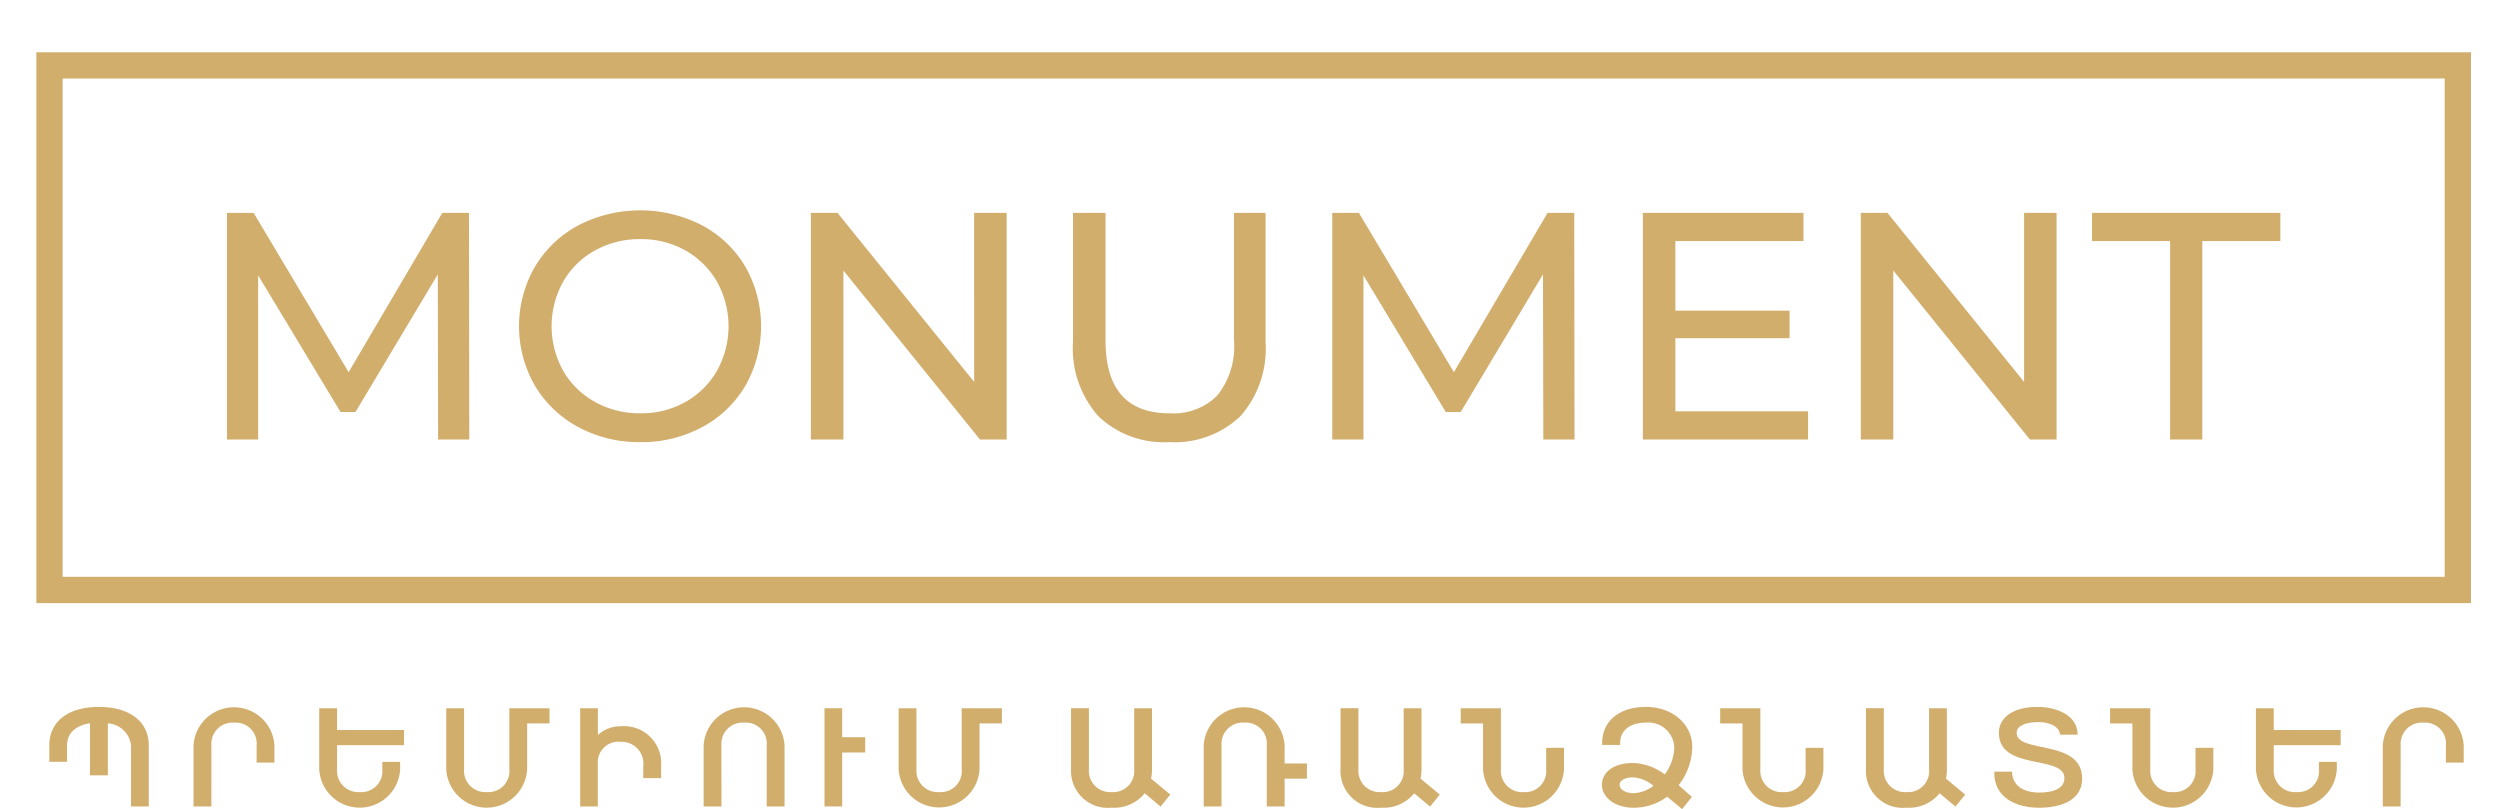 <svg xmlns="http://www.w3.org/2000/svg" xmlns:xlink="http://www.w3.org/1999/xlink" width="207" height="67" viewBox="0 0 207 67"><defs><clipPath id="a"><rect width="207" height="53.955" fill="#d2ae6d"/></clipPath></defs><g transform="translate(-314.977 -256.358)"><g transform="translate(317.988 260.686)"><path d="M517.47,262.966H320.236v41.256H517.47ZM319.148,260.79h200.5V306.4H318.06V260.79Z" transform="translate(-318.06 -260.79)" fill="#d2ae6d"/></g><g transform="translate(314.977 256.358)"><g clip-path="url(#a)"><g transform="translate(18.795 17.414)"><path d="M495.11,276.817h-6.464v-2.332h15.593v2.332h-6.464V293.25H495.11Zm-9.4-2.332V293.25H483.5L472.19,279.256V293.25H469.5V274.485h2.208l11.311,13.993V274.485Zm-20.576,16.432v2.332H451.453V274.485h13.3v2.332H454.146v5.764H463.6v2.278h-9.453v6.059Zm-21.922,2.332-.027-13.672-6.813,11.393h-1.238l-6.814-11.312V293.25h-2.585V274.485h2.207l7.864,13.189,7.756-13.189h2.209l.026,18.765Zm-30.971.215a7.846,7.846,0,0,1-5.871-2.145,8.45,8.45,0,0,1-2.1-6.165V274.485h2.694v10.562q0,6.033,5.305,6.031a5.122,5.122,0,0,0,3.959-1.487,6.508,6.508,0,0,0,1.373-4.544V274.485h2.613v10.669a8.443,8.443,0,0,1-2.1,6.179,7.872,7.872,0,0,1-5.871,2.131m-13.466-18.98V293.25h-2.208l-11.311-13.993V293.25h-2.693V274.485h2.208l11.311,13.993V274.485ZM368.45,291.078a7.43,7.43,0,0,0,3.73-.938,6.9,6.9,0,0,0,2.612-2.586,7.582,7.582,0,0,0,0-7.372,6.892,6.892,0,0,0-2.612-2.587,7.43,7.43,0,0,0-3.73-.938,7.578,7.578,0,0,0-3.757.938,6.842,6.842,0,0,0-2.639,2.587,7.582,7.582,0,0,0,0,7.372,6.846,6.846,0,0,0,2.639,2.586,7.578,7.578,0,0,0,3.757.938m0,2.387a10.579,10.579,0,0,1-5.144-1.247,9.24,9.24,0,0,1-3.6-3.444,9.867,9.867,0,0,1,0-9.811,9.247,9.247,0,0,1,3.6-3.444,11.184,11.184,0,0,1,10.261,0,9.172,9.172,0,0,1,3.582,3.431,10,10,0,0,1,0,9.838,9.165,9.165,0,0,1-3.582,3.431,10.523,10.523,0,0,1-5.117,1.247M351.7,293.25l-.027-13.672-6.814,11.393h-1.238L336.8,279.659V293.25H334.22V274.485h2.207l7.864,13.189,7.756-13.189h2.209l.026,18.765Z" transform="translate(-334.22 -274.271)" fill="#d2ae6d"/></g></g></g><g transform="translate(319.058 314.89)"><path d="M327.392,319.749v5.039h-1.468v-5.039a2.046,2.046,0,0,0-1.916-1.837v4.3h-1.479V317.9c-1.073.161-1.905.73-1.905,1.848v1.344h-1.468v-1.344c0-1.976,1.533-3.2,4.1-3.2C325.848,316.547,327.392,317.772,327.392,319.749Z" transform="translate(-319.156 -316.546)" fill="#d2ae6d"/><path d="M332.864,324.788h-1.478v-5.039a3.355,3.355,0,0,1,6.7,0v1.407H336.61v-1.407a1.733,1.733,0,0,0-1.851-1.9,1.761,1.761,0,0,0-1.894,1.9Z" transform="translate(-319.443 -316.546)" fill="#d2ae6d"/><path d="M343.523,319.72V321.7a1.76,1.76,0,0,0,1.894,1.9,1.734,1.734,0,0,0,1.851-1.9v-.6h1.477v.6a3.354,3.354,0,0,1-6.7,0v-5.038h1.478v1.8h5.541v1.258Z" transform="translate(-319.694 -316.548)" fill="#d2ae6d"/><path d="M361.358,317.915h-1.851V321.7a3.354,3.354,0,0,1-6.7,0v-5.038h1.478V321.7a1.761,1.761,0,0,0,1.894,1.9,1.734,1.734,0,0,0,1.851-1.9v-5.038h3.329Z" transform="translate(-319.939 -316.548)" fill="#d2ae6d"/><path d="M370.862,321.46v.988h-1.478v-.988a1.8,1.8,0,0,0-1.861-2.02,1.705,1.705,0,0,0-1.9,1.827v3.523H364.16v-8.132h1.467v2.224a2.7,2.7,0,0,1,1.9-.73A3.073,3.073,0,0,1,370.862,321.46Z" transform="translate(-320.203 -316.548)" fill="#d2ae6d"/><path d="M376.105,324.788h-1.478v-5.039a3.355,3.355,0,0,1,6.7,0v5.039h-1.478v-5.039a1.733,1.733,0,0,0-1.85-1.9,1.761,1.761,0,0,0-1.9,1.9Z" transform="translate(-320.447 -316.546)" fill="#d2ae6d"/><path d="M388.245,320.321h-1.906v4.469h-1.467v-8.132h1.467v2.4h1.906Z" transform="translate(-320.686 -316.548)" fill="#d2ae6d"/><path d="M399.707,317.915h-1.85V321.7a3.355,3.355,0,0,1-6.7,0v-5.038h1.478V321.7a1.761,1.761,0,0,0,1.894,1.9,1.734,1.734,0,0,0,1.851-1.9v-5.038h3.329Z" transform="translate(-320.832 -316.548)" fill="#d2ae6d"/><path d="M413.188,324.8l-1.313-1.1a3.25,3.25,0,0,1-2.727,1.192,3.052,3.052,0,0,1-3.373-3.2v-5.038h1.478V321.7a1.76,1.76,0,0,0,1.894,1.9A1.734,1.734,0,0,0,411,321.7v-5.038h1.477V321.7a3.613,3.613,0,0,1-.076.785l1.588,1.321Z" transform="translate(-321.172 -316.548)" fill="#d2ae6d"/><path d="M425.569,322.488h-1.85v2.3h-1.479v-5.039a1.733,1.733,0,0,0-1.85-1.9,1.76,1.76,0,0,0-1.894,1.9v5.039h-1.478v-5.039a3.355,3.355,0,0,1,6.7,0v1.482h1.85Z" transform="translate(-321.433 -316.546)" fill="#d2ae6d"/><path d="M436.032,324.8l-1.314-1.1a3.249,3.249,0,0,1-2.727,1.192,3.052,3.052,0,0,1-3.373-3.2v-5.038H430.1V321.7a1.761,1.761,0,0,0,1.893,1.9,1.734,1.734,0,0,0,1.851-1.9v-5.038h1.478V321.7a3.552,3.552,0,0,1-.077.785l1.589,1.321Z" transform="translate(-321.703 -316.548)" fill="#d2ae6d"/><path d="M447.358,319.934V321.7a3.354,3.354,0,0,1-6.7,0v-3.781h-1.85v-1.257h3.329V321.7a1.761,1.761,0,0,0,1.894,1.9,1.734,1.734,0,0,0,1.851-1.9v-1.762Z" transform="translate(-321.941 -316.548)" fill="#d2ae6d"/><path d="M457.128,323.025c.417.365.789.71,1.1.968l-.811,1.02c-.471-.4-.887-.741-1.237-1.031a4.667,4.667,0,0,1-2.8.913c-1.654-.011-2.6-.956-2.606-1.9v-.012c.01-.923.82-1.794,2.606-1.794a4.669,4.669,0,0,1,2.6.945,3.887,3.887,0,0,0,.788-2.288,2.156,2.156,0,0,0-2.344-2c-1.3,0-2.136.634-2.136,1.676v.172h-1.489v-.172c0-1.729,1.336-2.976,3.625-2.976,2.213,0,3.834,1.451,3.834,3.309A5.254,5.254,0,0,1,457.128,323.025Zm-2.091.055a2.886,2.886,0,0,0-1.643-.7c-.548-.012-1.15.183-1.15.612,0,.5.7.7,1.15.7A2.869,2.869,0,0,0,455.037,323.08Z" transform="translate(-322.219 -316.546)" fill="#d2ae6d"/><path d="M469.35,319.934V321.7a3.355,3.355,0,0,1-6.7,0v-3.781H460.8v-1.257h3.329V321.7a1.761,1.761,0,0,0,1.894,1.9,1.734,1.734,0,0,0,1.851-1.9v-1.762Z" transform="translate(-322.452 -316.548)" fill="#d2ae6d"/><path d="M480.575,324.8l-1.314-1.1a3.249,3.249,0,0,1-2.727,1.192,3.052,3.052,0,0,1-3.373-3.2v-5.038h1.479V321.7a1.76,1.76,0,0,0,1.893,1.9,1.734,1.734,0,0,0,1.851-1.9v-5.038h1.478V321.7a3.552,3.552,0,0,1-.077.785l1.589,1.321Z" transform="translate(-322.74 -316.548)" fill="#d2ae6d"/><path d="M484.032,321.909H485.5c.033,1.171.942,1.708,2.19,1.729,1.314.011,2.147-.377,2.147-1.192.021-1.967-5.488-.56-5.422-3.8.021-1.225,1.184-2.138,3.318-2.1,1.456.033,3.2.678,3.2,2.3h-1.467c.021-.5-.593-1.02-1.731-1.042-1.084-.011-1.84.3-1.85.87-.032,1.8,5.519.451,5.421,3.9-.043,1.516-1.434,2.332-3.635,2.321C485.883,324.874,483.978,324.089,484.032,321.909Z" transform="translate(-322.986 -316.546)" fill="#d2ae6d"/><path d="M502.4,319.934V321.7a3.354,3.354,0,0,1-6.7,0v-3.781h-1.85v-1.257h3.329V321.7a1.76,1.76,0,0,0,1.894,1.9,1.734,1.734,0,0,0,1.851-1.9v-1.762Z" transform="translate(-323.217 -316.548)" fill="#d2ae6d"/><path d="M507.693,319.72V321.7a1.76,1.76,0,0,0,1.893,1.9,1.734,1.734,0,0,0,1.85-1.9v-.6h1.479v.6a3.355,3.355,0,0,1-6.7,0v-5.038h1.479v1.8h5.541v1.258Z" transform="translate(-323.507 -316.548)" fill="#d2ae6d"/><path d="M518.452,324.788h-1.478v-5.039a3.355,3.355,0,0,1,6.7,0v1.407H522.2v-1.407a1.733,1.733,0,0,0-1.85-1.9,1.761,1.761,0,0,0-1.894,1.9Z" transform="translate(-323.76 -316.546)" fill="#d2ae6d"/></g></g></svg>
